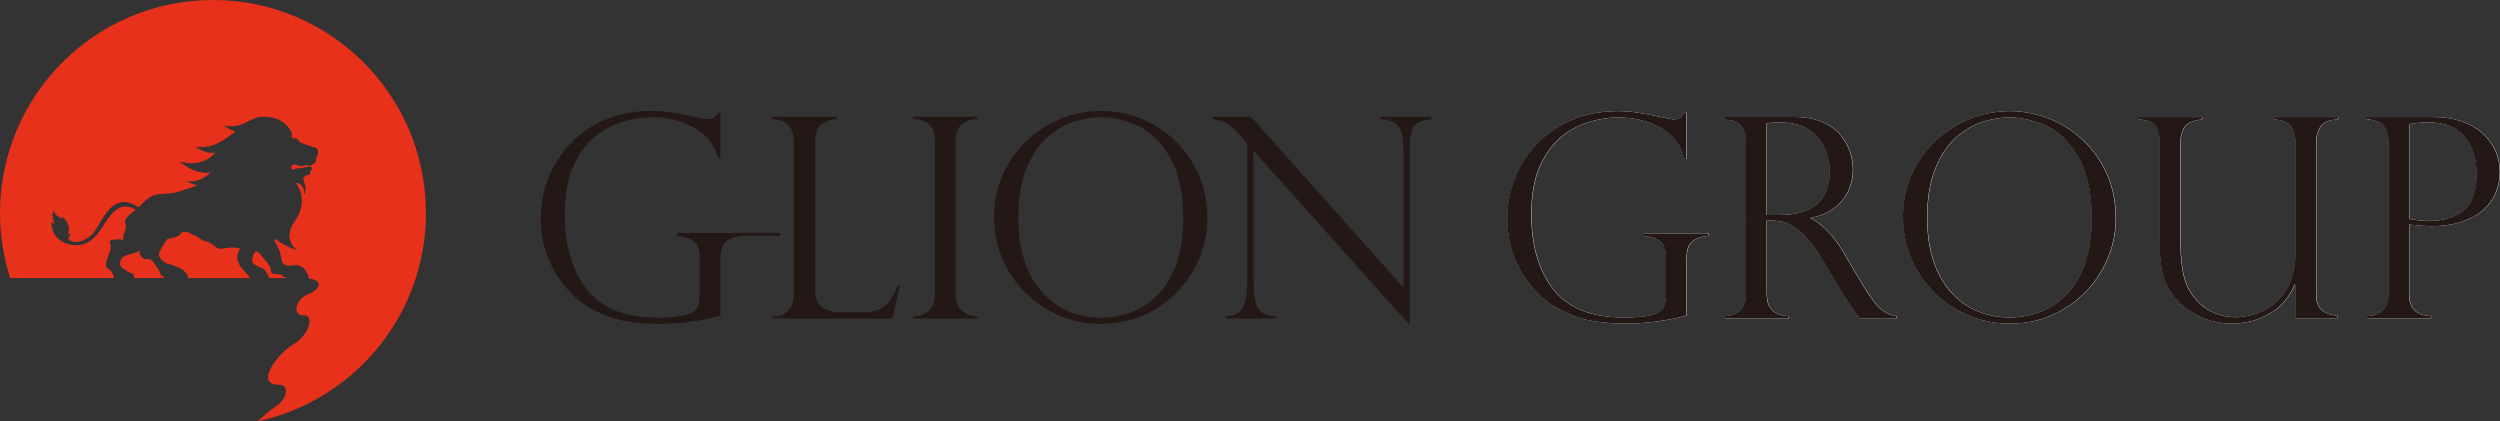 <?xml version="1.0" encoding="utf-8"?>
<!-- Generator: Adobe Illustrator 23.1.1, SVG Export Plug-In . SVG Version: 6.00 Build 0)  -->
<svg version="1.1" id="レイヤー_1" xmlns="http://www.w3.org/2000/svg" xmlns:xlink="http://www.w3.org/1999/xlink" x="0px"
	 y="0px" width="296.696px" height="50.004px" viewBox="0 0 296.696 50.004" style="enable-background:new 0 0 296.696 50.004;"
	 xml:space="preserve">
<rect x="0" y="0" width="296.696" height="50.004" fill="#333333" stroke="none"/>
<style type="text/css">
	.st0{fill-rule:evenodd;clip-rule:evenodd;fill:#E7311B;}
	.st1{fill:#FFFFFF;}
	.st2{fill:#231815;}
</style>
<g>
	<g>
		<path class="st0" d="M28.473,29.479c-0.65-0.127-1.106-0.146-1.754-0.015c-1.045,0.209-1.036-0.215-1.852-0.657
			c-0.118-0.064-0.245-0.117-0.396-0.157c-0.827-0.21-0.717-0.435-1.492-0.773c-0.278-0.123-0.647-0.364-0.966-0.392
			c-0.134,0.049-0.29,0.081-0.465,0.1c-0.115,0.106-0.111,0.266-0.342,0.382c-0.39,0.197-0.853,0.304-1.328,0.404
			c-0.333,0.379-0.598,0.858-0.876,1.369c-0.187,0.349-0.181,0.602,0.058,0.929c0.198,0.267,0.489,0.526,0.808,0.63
			c0.172,0.057,0.375,0.054,0.548,0.126c0.178,0.073,0.325,0.174,0.498,0.227c0.442,0.133,0.971,0.44,1.227,0.839
			c0.087,0.134,0.205,0.341,0.203,0.513c2.683,0,5.207,0,7.332,0c-0.082-0.127-0.165-0.254-0.183-0.274
			c-0.187-0.21-0.366-0.426-0.552-0.636c-0.096-0.11-0.203-0.202-0.293-0.315c-0.419-0.538-0.68-1.298-0.305-1.936
			C28.409,29.728,28.446,29.606,28.473,29.479z"/>
		<path class="st0" d="M35.063,20.024c0.25-0.067,0.409-0.084,0.723-0.084c0.291,0,0.559-0.174,0.854-0.157
			c0.035,0.002,0.07,0.016,0.105,0.024c0.002-0.012,0.006-0.022,0.007-0.033c0.003-0.017,0.005-0.037-0.001-0.053
			c-0.004-0.014-0.014-0.026-0.018-0.04c-0.004-0.01-0.004-0.019-0.008-0.029c-0.009-0.018-0.004-0.029-0.008-0.039
			c-0.028,0.006-0.055,0.016-0.083,0.015c-0.019,0-0.04-0.01-0.06-0.013c-0.143-0.015-0.29-0.001-0.429,0.034
			c-0.135,0.033-0.264,0.065-0.406,0.065c-0.279,0-0.766-0.291-0.984-0.169c-0.135,0.077-0.231,0.366-0.124,0.526
			C34.734,20.228,34.944,20.056,35.063,20.024z"/>
		<path class="st0" d="M19.142,32.679c-0.118-0.138-0.147-0.33-0.22-0.493c-0.14-0.313-0.358-0.538-0.549-0.827
			c-0.162-0.247-0.347-0.512-0.648-0.591c-0.174-0.047-0.38,0.025-0.548-0.024c-0.28-0.083-0.61-0.468-0.624-0.758
			c-0.003-0.091,0.029-0.176,0.076-0.259c-0.173,0.097-0.352,0.185-0.542,0.258c-0.799,0.302-1.83,0.219-1.853,1.39
			c-0.006,0.349,0.684,0.676,0.957,0.873c0.188,0.136,0.45,0.129,0.612,0.303c0.046,0.047,0.117,0.264,0.134,0.452
			c1.223,0,2.451,0,3.664,0C19.445,32.9,19.26,32.82,19.142,32.679z"/>
		<path class="st0" d="M25.274,0C11.316,0,0,11.316,0,25.275c0,2.695,0.427,5.291,1.208,7.727c2.935,0,7.48,0,12.321,0
			c-0.057-0.247-0.129-0.487-0.261-0.721c-0.133-0.236-0.434-0.299-0.579-0.526c-0.172-0.27-0.084-0.603-0.015-0.865
			c0.127-0.474,0.374-0.915,0.454-1.4c0.025-0.141,0.003-0.299-0.013-0.436c-0.011-0.116-0.118-0.317-0.084-0.423
			c0.046-0.134,0.42-0.189,0.551-0.206c0.254-0.033,0.802-0.017,1.05,0.053c-0.105-0.708,0.288-0.988,0.317-1.619
			c0.013-0.253-0.156-0.459-0.097-0.71c0.054-0.223,0.271-0.421,0.426-0.579c0.257-0.259,0.553-0.474,0.839-0.701
			c-0.187-0.106-0.372-0.189-0.538-0.244c-1.706-0.564-2.678,1.143-3.452,2.366c-0.856,1.356-1.957,2.342-3.643,2.065
			c-1.426-0.234-2.421-1.246-2.366-2.731c0.1,0.105,0.21,0.197,0.355,0.224c-0.171-0.468-0.481-1.268,0.042-1.609
			c-0.224,0.595,0.511,0.686,0.781,1.097c0.046-0.128,0.025-0.269-0.06-0.377c0.725,0.377,1.19,1.377,0.824,2.142
			c0.006,0.001,0.043,0.027,0.045,0.031c0.1-0.035,0.181-0.096,0.245-0.178c0,0.273-0.068,0.462-0.288,0.635
			c0.377,0.562,1.169,0.47,1.723,0.268c0.514-0.188,1.066-0.576,1.385-1.024c0.949-1.328,1.871-3.886,3.933-3.528
			c0.483,0.085,0.932,0.308,1.31,0.616c0.027-0.026,0.06-0.046,0.086-0.073c0.534-0.549,1.179-1.26,1.956-1.432
			c0.757-0.168,1.54-0.082,2.299-0.262c0.776-0.183,1.527-0.448,2.279-0.709c0.117-0.04,0.241-0.092,0.371-0.15
			c-0.315-0.066-0.678-0.206-1.328-0.51c1.27,0.198,2.182-0.319,2.886-1.001c-0.907,0.067-2.166-0.032-3.635-1.336
			c2.16,0.671,3.671-0.311,4.21-1.083c-0.535,0.202-1.287,0.024-2.362-0.662c2.183,0.291,3.381-0.791,4.78-1.796
			c-0.518-0.128-0.98-0.428-1.415-0.708c2.419,0.451,3.049-1.049,4.664-1.049c1.361,0,2.134,0.386,2.67,0.903
			c0.289,0.159,0.571,0.693,0.692,0.877c0.11,0.166,0.074,0.349-0.007,0.524c0.042,0.091,0.089,0.175,0.154,0.225
			c0.152,0.117,0.358-0.04,0.507,0.083c0.246,0.202,0.285,0.435,0.609,0.539c0.185,0.061,0.345,0.096,0.524,0.172
			c0.144,0.06,0.324,0.101,0.456,0.17c0.146,0.075,0.365,0.141,0.545,0.157c0.083,0.007,0.204,0.087,0.266,0.141
			c0.148,0.13,0.13,0.502,0.074,0.771c-0.024,0.113-0.072,0.142-0.111,0.214c-0.135,0.255-0.013,0.545-0.268,0.762
			c-0.052,0.043-0.106,0.08-0.167,0.098c-0.051,0.014-0.12,0.044-0.186,0.071c-0.019,0.041-0.039,0.079-0.056,0.108
			c-0.031,0.051-0.07,0.097-0.121,0.131c-0.007,0.005-0.014,0.01-0.021,0.015c0.044,0.011,0.089,0.016,0.132,0.03
			c0.044,0.015,0.109,0.013,0.13,0.057c0.084,0.173-0.142,0.286-0.197,0.417c-0.056,0.132,0.004,0.282-0.108,0.389
			c-0.109,0.104-0.315,0.098-0.448,0.131c-0.011,0.003-0.023,0.003-0.034,0.006c-0.068,0.072-0.14,0.142-0.193,0.226
			c-0.156,0.255,0.134,0.625,0.199,1.066c0.05,0.325,0.007,0.774-0.146,0.979c0.062-0.456-0.133-1.415-1.006-1.415
			c0.582,0.746,0.91,1.797,0.644,2.898c-0.418,1.728-1.143,1.601-1.378,3.193c-0.129,0.873,0.515,1.601,0.858,1.892
			c-0.497-0.132-1.561-0.629-2.003-0.939c-0.176-0.123-0.337-0.27-0.489-0.426c-0.013,0.056-0.035,0.109-0.075,0.151
			c-0.031,0.032-0.078,0.045-0.114,0.071c0.121,0.182,0.241,0.385,0.363,0.62c0.239,0.466,0.365,0.826,0.453,1.335
			c0.065,0.371,0.083,0.719,0.445,0.917c0.54,0.291,1.231-0.089,1.787,0.143c0.591,0.246,0.984,0.874,1.061,1.505
			c2.077,0.261,1.018,1.484-0.137,1.882c-1.226,0.424-2.071,2.493-0.381,2.493c1.136,0,0.6,2.275-1.255,3.382
			c-1.966,1.173-4.711,4.843-1.788,4.843c1.343,0,1.026,1.717-0.448,2.641c-0.374,0.233-1.15,0.87-2.115,1.705
			c11.44-2.416,20.026-12.566,20.026-24.725C50.549,11.316,39.234,0,25.274,0z"/>
		<path class="st0" d="M33.856,32.88c-0.068-0.03-0.204,0.006-0.261-0.031c-0.068-0.048-0.051-0.155-0.106-0.19
			c-0.4-0.263-1.255,0.109-1.335-0.532c-0.029-0.218-0.077-0.385-0.181-0.571c-0.211-0.371-0.448-0.629-0.725-0.937
			c-0.235-0.262-0.466-0.764-0.877-0.774c-0.152-0.003-0.108,0.081-0.179,0.189c-0.152,0.232-0.313,0.628-0.275,0.911
			c0.082,0.619,0.98,0.689,1.389,0.972c0.11,0.077,0.508,0.707,0.651,1.086c0.793,0,1.493,0,2.07,0
			C33.976,32.954,33.925,32.908,33.856,32.88z"/>
	</g>
	<path class="st1" d="M200.179,18.851h-0.26c-0.346-1.557-1.265-2.765-2.756-3.624c-1.492-0.86-3.195-1.289-5.108-1.289
		c-0.995,0-2.062,0.154-3.203,0.462s-2.252,0.868-3.332,1.678c-1.081,0.811-1.978,1.987-2.692,3.527
		c-0.714,1.541-1.07,3.478-1.07,5.813c0,3.719,0.867,6.692,2.602,8.919c1.735,2.227,4.521,3.34,8.359,3.34
		c1.513,0,2.626-0.102,3.34-0.309c0.713-0.205,1.17-0.486,1.37-0.843c0.199-0.356,0.3-0.837,0.3-1.443v-4.378
		c0-1.038-0.225-1.724-0.673-2.059s-1.121-0.556-2.019-0.665v-0.275h7.767v0.275c-0.713,0.076-1.265,0.23-1.654,0.462
		c-0.389,0.233-0.649,0.533-0.778,0.9c-0.13,0.368-0.194,0.854-0.194,1.46v6.648c-2.379,0.638-4.832,0.957-7.362,0.957
		c-1.308,0-2.6-0.108-3.876-0.324c-1.275-0.216-2.605-0.697-3.989-1.443s-2.605-1.849-3.665-3.308
		c-1.589-2.195-2.384-4.676-2.384-7.443c0-1.611,0.3-3.178,0.9-4.703c0.6-1.524,1.464-2.888,2.594-4.095
		c1.13-1.205,2.511-2.157,4.143-2.854c1.632-0.698,3.443-1.046,5.432-1.046c0.768,0,1.519,0.051,2.254,0.154
		s1.832,0.311,3.292,0.624c0.573,0.13,0.983,0.195,1.232,0.195c0.529,0,0.919-0.265,1.167-0.795h0.26v5.482H200.179z"/>
	<path class="st1" d="M205.006,14.23h-0.325v-0.341h8.27c1.33,0,2.457,0.206,3.381,0.616c0.925,0.411,1.643,0.932,2.157,1.565
		c0.514,0.632,0.881,1.301,1.103,2.003c0.221,0.703,0.333,1.394,0.333,2.075c0,0.865-0.182,1.695-0.543,2.489
		c-0.362,0.794-0.918,1.478-1.67,2.051c-0.751,0.573-1.689,0.962-2.814,1.167v0.065c1.427,0.692,2.746,2.065,3.957,4.119
		l2.157,3.648c0.973,1.632,1.754,2.665,2.343,3.097c0.588,0.432,1.17,0.676,1.743,0.73v0.26h-4.346
		c-0.184-0.238-0.356-0.468-0.519-0.69c-0.162-0.221-0.335-0.456-0.519-0.705c-0.108-0.162-0.268-0.407-0.478-0.737
		c-0.211-0.329-0.338-0.516-0.381-0.56l-2.854-4.718c-0.573-0.962-1.159-1.743-1.759-2.343c-0.6-0.6-1.16-1.03-1.678-1.289
		c-0.519-0.259-0.986-0.422-1.403-0.486c-0.416-0.065-0.905-0.097-1.467-0.097v8.74c0,1.697,0.865,2.573,2.594,2.627v0.26h-7.605
		v-0.26c0.476-0.021,0.898-0.111,1.265-0.268c0.367-0.156,0.673-0.427,0.916-0.81c0.243-0.384,0.365-0.9,0.365-1.549V16.825
		c0-0.951-0.233-1.622-0.697-2.011C206.065,14.424,205.558,14.23,205.006,14.23 M209.692,25.516h1.362
		c1.427,0,2.597-0.205,3.511-0.617c0.913-0.41,1.575-0.997,1.986-1.759c0.411-0.762,0.616-1.695,0.616-2.797
		c0-0.919-0.184-1.819-0.551-2.7c-0.368-0.881-0.991-1.622-1.873-2.222c-0.881-0.6-2.067-0.9-3.559-0.9
		c-0.605,0-1.103,0.048-1.492,0.146V25.516z"/>
	<path class="st1" d="M251.114,25.856c0,2.237-0.554,4.319-1.662,6.243s-2.619,3.457-4.532,4.597
		c-1.914,1.14-4.032,1.711-6.356,1.711c-2.335,0-4.476-0.57-6.421-1.711c-1.946-1.14-3.479-2.678-4.597-4.613
		c-1.119-1.935-1.678-4.042-1.678-6.324c0-1.751,0.332-3.397,0.997-4.938s1.595-2.883,2.789-4.029s2.556-2.032,4.086-2.66
		c1.529-0.627,3.127-0.94,4.791-0.94c1.632,0,3.2,0.3,4.703,0.9c1.502,0.6,2.851,1.467,4.046,2.602
		c1.194,1.135,2.132,2.481,2.813,4.038C250.774,22.289,251.114,23.997,251.114,25.856 M248.26,25.921
		c0-3.178-0.562-5.664-1.686-7.459c-1.125-1.795-2.422-2.997-3.892-3.608c-1.471-0.61-2.854-0.916-4.151-0.916
		c-1.006,0-2.049,0.165-3.129,0.495c-1.081,0.329-2.132,0.932-3.154,1.808c-1.021,0.876-1.862,2.108-2.521,3.697
		s-0.989,3.552-0.989,5.886c0,2.054,0.273,3.846,0.819,5.375c0.546,1.53,1.297,2.778,2.254,3.746
		c0.957,0.967,2.011,1.665,3.162,2.091c1.152,0.427,2.349,0.641,3.592,0.641c1.113,0,2.24-0.197,3.381-0.592
		c1.14-0.394,2.184-1.037,3.129-1.929c0.946-0.892,1.713-2.103,2.303-3.633C247.966,29.994,248.26,28.126,248.26,25.921"/>
	<path class="st1" d="M277.46,37.775h-5.011v-3.956l-0.081-0.065c-0.692,1.611-1.727,2.789-3.105,3.535
		c-1.378,0.746-2.819,1.118-4.321,1.118c-1.697,0-3.224-0.405-4.581-1.216c-1.357-0.81-2.354-1.81-2.992-3
		c-0.454-0.843-0.74-1.721-0.859-2.635c-0.119-0.913-0.178-1.862-0.178-2.846V16.824c0-0.714-0.143-1.313-0.43-1.8
		c-0.287-0.487-0.97-0.773-2.051-0.859V13.89h7.508v0.275c-1.103,0.13-1.806,0.449-2.108,0.957
		c-0.303,0.509-0.454,1.076-0.454,1.703v11.691c0,2.379,0.243,4.135,0.73,5.27c0.519,1.211,1.297,2.157,2.335,2.838
		c1.038,0.681,2.216,1.022,3.535,1.022c0.551,0,1.206-0.098,1.962-0.292c0.757-0.195,1.465-0.519,2.125-0.973
		c1.978-1.351,2.967-3.518,2.967-6.502V16.826c0-0.659-0.152-1.243-0.454-1.752c-0.302-0.508-1.016-0.81-2.14-0.908v-0.275h7.638
		v0.275c-1.103,0.055-1.811,0.363-2.125,0.925c-0.314,0.562-0.47,1.129-0.47,1.702v18.096c0,0.627,0.106,1.122,0.316,1.484
		c0.211,0.362,0.502,0.618,0.876,0.77c0.373,0.152,0.83,0.275,1.37,0.373v0.259H277.46z"/>
	<path class="st1" d="M280.918,14.165V13.89h7.832c1.308,0,2.462,0.178,3.462,0.535c0.999,0.357,1.832,0.844,2.497,1.46
		c0.664,0.617,1.162,1.311,1.492,2.084c0.329,0.773,0.495,1.586,0.495,2.44c0,0.832-0.154,1.635-0.463,2.408
		c-0.308,0.773-0.792,1.46-1.451,2.059c-0.659,0.6-1.524,1.078-2.594,1.435c-1.07,0.356-2.302,0.535-3.697,0.535
		c-0.443,0-1.298-0.065-2.562-0.194v8.237c0,1.698,0.865,2.573,2.594,2.627v0.26h-7.605v-0.26c0.746-0.021,1.36-0.235,1.841-0.64
		c0.481-0.405,0.722-1.067,0.722-1.987V16.826c0-0.552-0.087-1.011-0.26-1.378c-0.173-0.368-0.375-0.63-0.608-0.787
		c-0.232-0.156-0.492-0.273-0.778-0.348c-0.286-0.076-0.484-0.125-0.592-0.146h-0.325V14.165z M285.929,14.733v11.253
		c0.832,0.152,1.654,0.228,2.465,0.228c1.546,0,2.856-0.397,3.932-1.192c1.076-0.795,1.614-2.268,1.614-4.419
		c0-1.773-0.473-3.229-1.419-4.37c-0.947-1.14-2.381-1.71-4.305-1.71C287.47,14.522,286.707,14.592,285.929,14.733"/>
	<rect x="88.123" y="27.641" class="st2" width="4.465" height="0.341"/>
	<path class="st2" d="M85.492,18.832h-0.259c-0.349-1.557-1.27-2.771-2.766-3.63c-1.493-0.862-3.2-1.293-5.115-1.293
		c-1,0-2.071,0.157-3.212,0.463c-1.144,0.307-2.256,0.871-3.341,1.682c-1.08,0.813-1.98,1.991-2.696,3.538
		c-0.714,1.54-1.075,3.483-1.075,5.822c0,3.728,0.872,6.706,2.611,8.938c1.739,2.232,4.531,3.349,8.376,3.349
		c1.518,0,2.634-0.105,3.348-0.311c0.717-0.203,1.174-0.484,1.375-0.842c0.2-0.358,0.3-0.839,0.3-1.448v-4.384
		c0-1.044-0.224-1.728-0.674-2.065c-0.45-0.335-1.123-0.558-2.021-0.668v-0.341h7.782v0.341c-0.716,0.076-1.267,0.229-1.657,0.464
		c-0.388,0.232-0.651,0.534-0.778,0.902c-0.133,0.366-0.197,0.855-0.197,1.463v6.664c-2.386,0.638-4.844,0.956-7.38,0.956
		c-1.308,0-2.604-0.106-3.884-0.323c-1.279-0.215-2.612-0.699-3.996-1.448c-1.389-0.75-2.612-1.854-3.675-3.316
		c-1.591-2.198-2.39-4.686-2.39-7.457c0-1.616,0.305-3.186,0.904-4.714c0.601-1.53,1.466-2.897,2.601-4.105
		c1.133-1.208,2.517-2.161,4.153-2.859c1.634-0.701,3.449-1.048,5.443-1.048c0.769,0,1.52,0.052,2.261,0.153
		c0.733,0.105,1.833,0.31,3.297,0.626c0.576,0.133,0.986,0.194,1.234,0.194c0.532,0,0.923-0.26,1.172-0.794h0.259L85.492,18.832
		L85.492,18.832z"/>
	<path class="st2" d="M91.652,37.538h0.326c0.585,0,1.102-0.232,1.554-0.691c0.451-0.459,0.674-1.107,0.674-1.942v-18.07
		c0-0.994-0.255-1.691-0.757-2.079c-0.504-0.391-1.102-0.594-1.797-0.621V13.86h7.656v0.275c-0.674,0.026-1.268,0.224-1.789,0.603
		s-0.779,1.078-0.779,2.096v17.47c0,1.039,0.258,1.761,0.779,2.163c0.521,0.398,1.375,0.604,2.553,0.604h2.064
		c0.9,0,1.616-0.114,2.154-0.329c0.538-0.215,0.962-0.548,1.275-0.993c0.316-0.442,0.636-1.07,0.959-1.883h0.277l-0.91,3.932H91.653
		L91.652,37.538L91.652,37.538z"/>
	<path class="st2" d="M115.985,13.86v0.275c-0.717,0-1.323,0.203-1.821,0.603c-0.498,0.401-0.748,1.068-0.748,1.997v18.169
		c0,0.923,0.266,1.589,0.797,2.008c0.531,0.417,1.12,0.626,1.772,0.626v0.259h-7.589v-0.259c0.695,0,1.292-0.203,1.793-0.606
		c0.504-0.41,0.757-1.084,0.757-2.028V16.735c0-0.996-0.253-1.678-0.757-2.043c-0.502-0.372-1.099-0.558-1.793-0.558v-0.275h7.589
		V13.86z"/>
	<path class="st2" d="M143.278,25.853c0,2.241-0.553,4.331-1.664,6.258c-1.113,1.926-2.625,3.466-4.544,4.607
		c-1.917,1.143-4.042,1.713-6.368,1.713c-2.343,0-4.488-0.57-6.438-1.713c-1.95-1.142-3.485-2.685-4.606-4.626
		c-1.119-1.937-1.681-4.05-1.681-6.337c0-1.754,0.329-3.405,0.999-4.95c0.668-1.539,1.597-2.887,2.793-4.034
		c1.2-1.149,2.565-2.04,4.098-2.667c1.532-0.628,3.133-0.941,4.8-0.941c1.636,0,3.208,0.298,4.714,0.902
		c1.505,0.601,2.857,1.469,4.054,2.606c1.198,1.14,2.136,2.488,2.821,4.045C142.937,22.277,143.278,23.99,143.278,25.853
		 M140.42,25.919c0-3.186-0.565-5.679-1.694-7.476c-1.123-1.796-2.424-3.002-3.898-3.615c-1.471-0.612-2.859-0.92-4.16-0.92
		c-1.008,0-2.054,0.167-3.136,0.497c-1.081,0.331-2.136,0.934-3.159,1.813c-1.024,0.877-1.867,2.112-2.528,3.703
		c-0.661,1.592-0.992,3.561-0.992,5.9c0,2.058,0.274,3.852,0.821,5.384c0.548,1.535,1.299,2.788,2.262,3.756
		c0.956,0.968,2.012,1.671,3.167,2.098c1.153,0.429,2.354,0.641,3.6,0.641c1.115,0,2.244-0.2,3.386-0.594
		c1.143-0.395,2.19-1.039,3.137-1.933c0.949-0.893,1.718-2.111,2.307-3.64C140.124,30.002,140.42,28.131,140.42,25.919"/>
	<path class="st2" d="M169.855,13.86v0.275c-0.607,0.076-1.086,0.196-1.441,0.349c-0.351,0.16-0.626,0.466-0.821,0.929
		c-0.193,0.46-0.292,1.124-0.292,1.989V38.4h-0.162l-18.376-20.511v14.725c0,1.225,0.047,2.134,0.144,2.729
		c0.097,0.597,0.239,1.025,0.423,1.282c0.401,0.565,1.099,0.87,2.096,0.913v0.259h-5.999v-0.259c0.676-0.03,1.197-0.175,1.572-0.432
		c0.372-0.253,0.637-0.719,0.797-1.398c0.156-0.674,0.234-1.698,0.234-3.063V17.027l-0.796-0.893
		c-0.706-0.799-1.268-1.307-1.688-1.519c-0.425-0.211-0.95-0.372-1.58-0.481v-0.275h4.503l18.1,20.283V18.683
		c0-1.157-0.042-2.021-0.134-2.595c-0.094-0.576-0.336-1.038-0.733-1.384c-0.395-0.346-1.014-0.536-1.863-0.57v-0.275h6.016V13.86z"
		/>
	<path class="st2" d="M200.145,18.851h-0.26c-0.346-1.557-1.265-2.765-2.756-3.625c-1.492-0.86-3.195-1.289-5.108-1.289
		c-0.995,0-2.062,0.153-3.203,0.462c-1.141,0.307-2.252,0.867-3.332,1.678c-1.081,0.81-1.978,1.986-2.692,3.526
		c-0.714,1.541-1.07,3.479-1.07,5.814c0,3.719,0.867,6.692,2.602,8.918c1.735,2.227,4.521,3.34,8.359,3.34
		c1.513,0,2.626-0.102,3.34-0.309c0.713-0.204,1.17-0.486,1.37-0.843c0.2-0.356,0.3-0.837,0.3-1.442v-4.379
		c0-1.038-0.225-1.724-0.673-2.059c-0.449-0.335-1.121-0.556-2.019-0.664v-0.275h7.767v0.275c-0.713,0.076-1.265,0.229-1.654,0.462
		c-0.389,0.233-0.649,0.533-0.778,0.9s-0.194,0.854-0.194,1.459v6.648c-2.379,0.638-4.832,0.957-7.362,0.957
		c-1.308,0-2.6-0.108-3.876-0.325c-1.275-0.216-2.605-0.697-3.989-1.443s-2.605-1.849-3.665-3.308
		c-1.589-2.195-2.384-4.676-2.384-7.443c0-1.611,0.3-3.178,0.9-4.702c0.6-1.525,1.464-2.889,2.594-4.095
		c1.13-1.205,2.511-2.157,4.143-2.854c1.632-0.697,3.443-1.046,5.432-1.046c0.768,0,1.519,0.051,2.254,0.155
		c0.735,0.102,1.832,0.311,3.292,0.623c0.573,0.131,0.983,0.196,1.232,0.196c0.529,0,0.919-0.266,1.167-0.795h0.26v5.483H200.145z"
		/>
	<path class="st2" d="M204.973,14.23h-0.325v-0.341h8.27c1.33,0,2.456,0.206,3.381,0.616c0.924,0.411,1.643,0.932,2.157,1.564
		s0.881,1.301,1.103,2.004c0.221,0.703,0.333,1.394,0.333,2.074c0,0.865-0.182,1.695-0.543,2.49c-0.362,0.794-0.918,1.478-1.67,2.05
		c-0.751,0.573-1.689,0.963-2.814,1.168v0.065c1.427,0.691,2.746,2.065,3.957,4.119l2.157,3.648
		c0.973,1.632,1.754,2.665,2.343,3.098c0.588,0.432,1.17,0.675,1.743,0.729v0.26h-4.346c-0.184-0.238-0.356-0.468-0.519-0.69
		c-0.162-0.222-0.334-0.457-0.518-0.706c-0.108-0.161-0.268-0.407-0.478-0.737c-0.211-0.329-0.338-0.516-0.381-0.559l-2.854-4.719
		c-0.573-0.962-1.159-1.743-1.759-2.343c-0.6-0.6-1.16-1.03-1.678-1.29c-0.519-0.259-0.986-0.422-1.403-0.486
		c-0.416-0.065-0.905-0.097-1.467-0.097v8.739c0,1.698,0.865,2.573,2.594,2.627v0.26h-7.608v-0.26
		c0.476-0.021,0.898-0.11,1.265-0.267c0.368-0.157,0.673-0.427,0.917-0.811c0.243-0.383,0.365-0.9,0.365-1.549V16.822
		c0-0.95-0.233-1.621-0.697-2.011C206.032,14.424,205.524,14.23,204.973,14.23 M209.659,25.516h1.362
		c1.426,0,2.597-0.205,3.51-0.617c0.913-0.41,1.576-0.996,1.987-1.759s0.616-1.695,0.616-2.797c0-0.919-0.184-1.819-0.551-2.701
		c-0.368-0.88-0.991-1.622-1.873-2.222c-0.881-0.599-2.067-0.899-3.559-0.899c-0.605,0-1.103,0.048-1.492,0.146L209.659,25.516
		L209.659,25.516z"/>
	<path class="st2" d="M251.081,25.856c0,2.237-0.554,4.318-1.662,6.243c-1.108,1.924-2.619,3.457-4.532,4.596
		c-1.914,1.14-4.032,1.711-6.356,1.711c-2.335,0-4.476-0.571-6.421-1.711c-1.946-1.139-3.479-2.678-4.597-4.613
		c-1.119-1.935-1.678-4.043-1.678-6.324c0-1.751,0.332-3.396,0.997-4.938c0.665-1.54,1.595-2.883,2.789-4.029
		s2.556-2.033,4.086-2.66c1.529-0.627,3.127-0.94,4.791-0.94c1.632,0,3.2,0.301,4.703,0.9c1.502,0.6,2.851,1.467,4.046,2.603
		c1.194,1.135,2.132,2.481,2.813,4.038C250.74,22.289,251.081,23.997,251.081,25.856 M248.227,25.921
		c0-3.178-0.562-5.664-1.686-7.459c-1.125-1.795-2.422-2.997-3.892-3.608c-1.471-0.61-2.854-0.916-4.151-0.916
		c-1.006,0-2.049,0.165-3.129,0.494c-1.081,0.33-2.132,0.933-3.154,1.808c-1.021,0.876-1.862,2.109-2.521,3.698
		s-0.989,3.551-0.989,5.886c0,2.054,0.273,3.847,0.819,5.376c0.546,1.53,1.297,2.778,2.254,3.745
		c0.957,0.968,2.011,1.665,3.162,2.092c1.152,0.427,2.349,0.64,3.592,0.64c1.113,0,2.24-0.197,3.381-0.592
		c1.14-0.394,2.184-1.037,3.13-1.93c0.946-0.891,1.713-2.103,2.303-3.633C247.932,29.994,248.227,28.126,248.227,25.921"/>
	<path class="st2" d="M277.426,37.775h-5.011v-3.956l-0.081-0.066c-0.692,1.611-1.727,2.789-3.105,3.536
		c-1.378,0.745-2.819,1.118-4.321,1.118c-1.697,0-3.224-0.405-4.581-1.216s-2.354-1.81-2.992-3c-0.454-0.843-0.74-1.721-0.859-2.634
		s-0.178-1.862-0.178-2.846V16.825c0-0.714-0.143-1.313-0.43-1.8c-0.287-0.487-0.97-0.773-2.051-0.859v-0.275h7.508v0.275
		c-1.103,0.13-1.806,0.448-2.108,0.956c-0.303,0.509-0.454,1.076-0.454,1.703v11.691c0,2.379,0.243,4.136,0.73,5.27
		c0.519,1.211,1.297,2.157,2.335,2.838c1.038,0.681,2.216,1.022,3.535,1.022c0.551,0,1.205-0.098,1.962-0.292
		c0.757-0.196,1.465-0.519,2.124-0.973c1.978-1.351,2.968-3.518,2.968-6.502V16.826c0-0.659-0.152-1.243-0.454-1.751
		s-1.016-0.811-2.14-0.908v-0.275h7.637v0.275c-1.103,0.054-1.81,0.363-2.124,0.925c-0.314,0.562-0.47,1.129-0.47,1.702v18.095
		c0,0.628,0.106,1.122,0.316,1.484c0.211,0.362,0.502,0.619,0.876,0.771c0.374,0.152,0.83,0.275,1.37,0.372v0.259H277.426z"/>
	<path class="st2" d="M280.885,14.165V13.89h7.832c1.308,0,2.462,0.178,3.462,0.535c0.999,0.357,1.832,0.843,2.497,1.459
		c0.664,0.617,1.162,1.312,1.491,2.085c0.33,0.773,0.495,1.586,0.495,2.44c0,0.832-0.154,1.634-0.463,2.407
		c-0.308,0.773-0.792,1.46-1.451,2.059c-0.659,0.6-1.524,1.078-2.594,1.435c-1.07,0.356-2.302,0.536-3.697,0.536
		c-0.443,0-1.298-0.065-2.562-0.194v8.236c0,1.699,0.865,2.574,2.594,2.627v0.26h-7.605v-0.26c0.746-0.021,1.36-0.235,1.84-0.64
		c0.481-0.405,0.722-1.067,0.722-1.987V16.825c0-0.551-0.087-1.011-0.26-1.378c-0.173-0.368-0.375-0.631-0.608-0.787
		c-0.232-0.156-0.492-0.272-0.778-0.348s-0.484-0.125-0.592-0.146h-0.323V14.165z M285.895,14.733v11.253
		c0.832,0.152,1.654,0.228,2.465,0.228c1.546,0,2.856-0.397,3.932-1.192c1.076-0.795,1.614-2.267,1.614-4.419
		c0-1.773-0.473-3.23-1.419-4.37c-0.947-1.14-2.381-1.71-4.306-1.71C287.436,14.522,286.674,14.592,285.895,14.733"/>
</g>
</svg>
